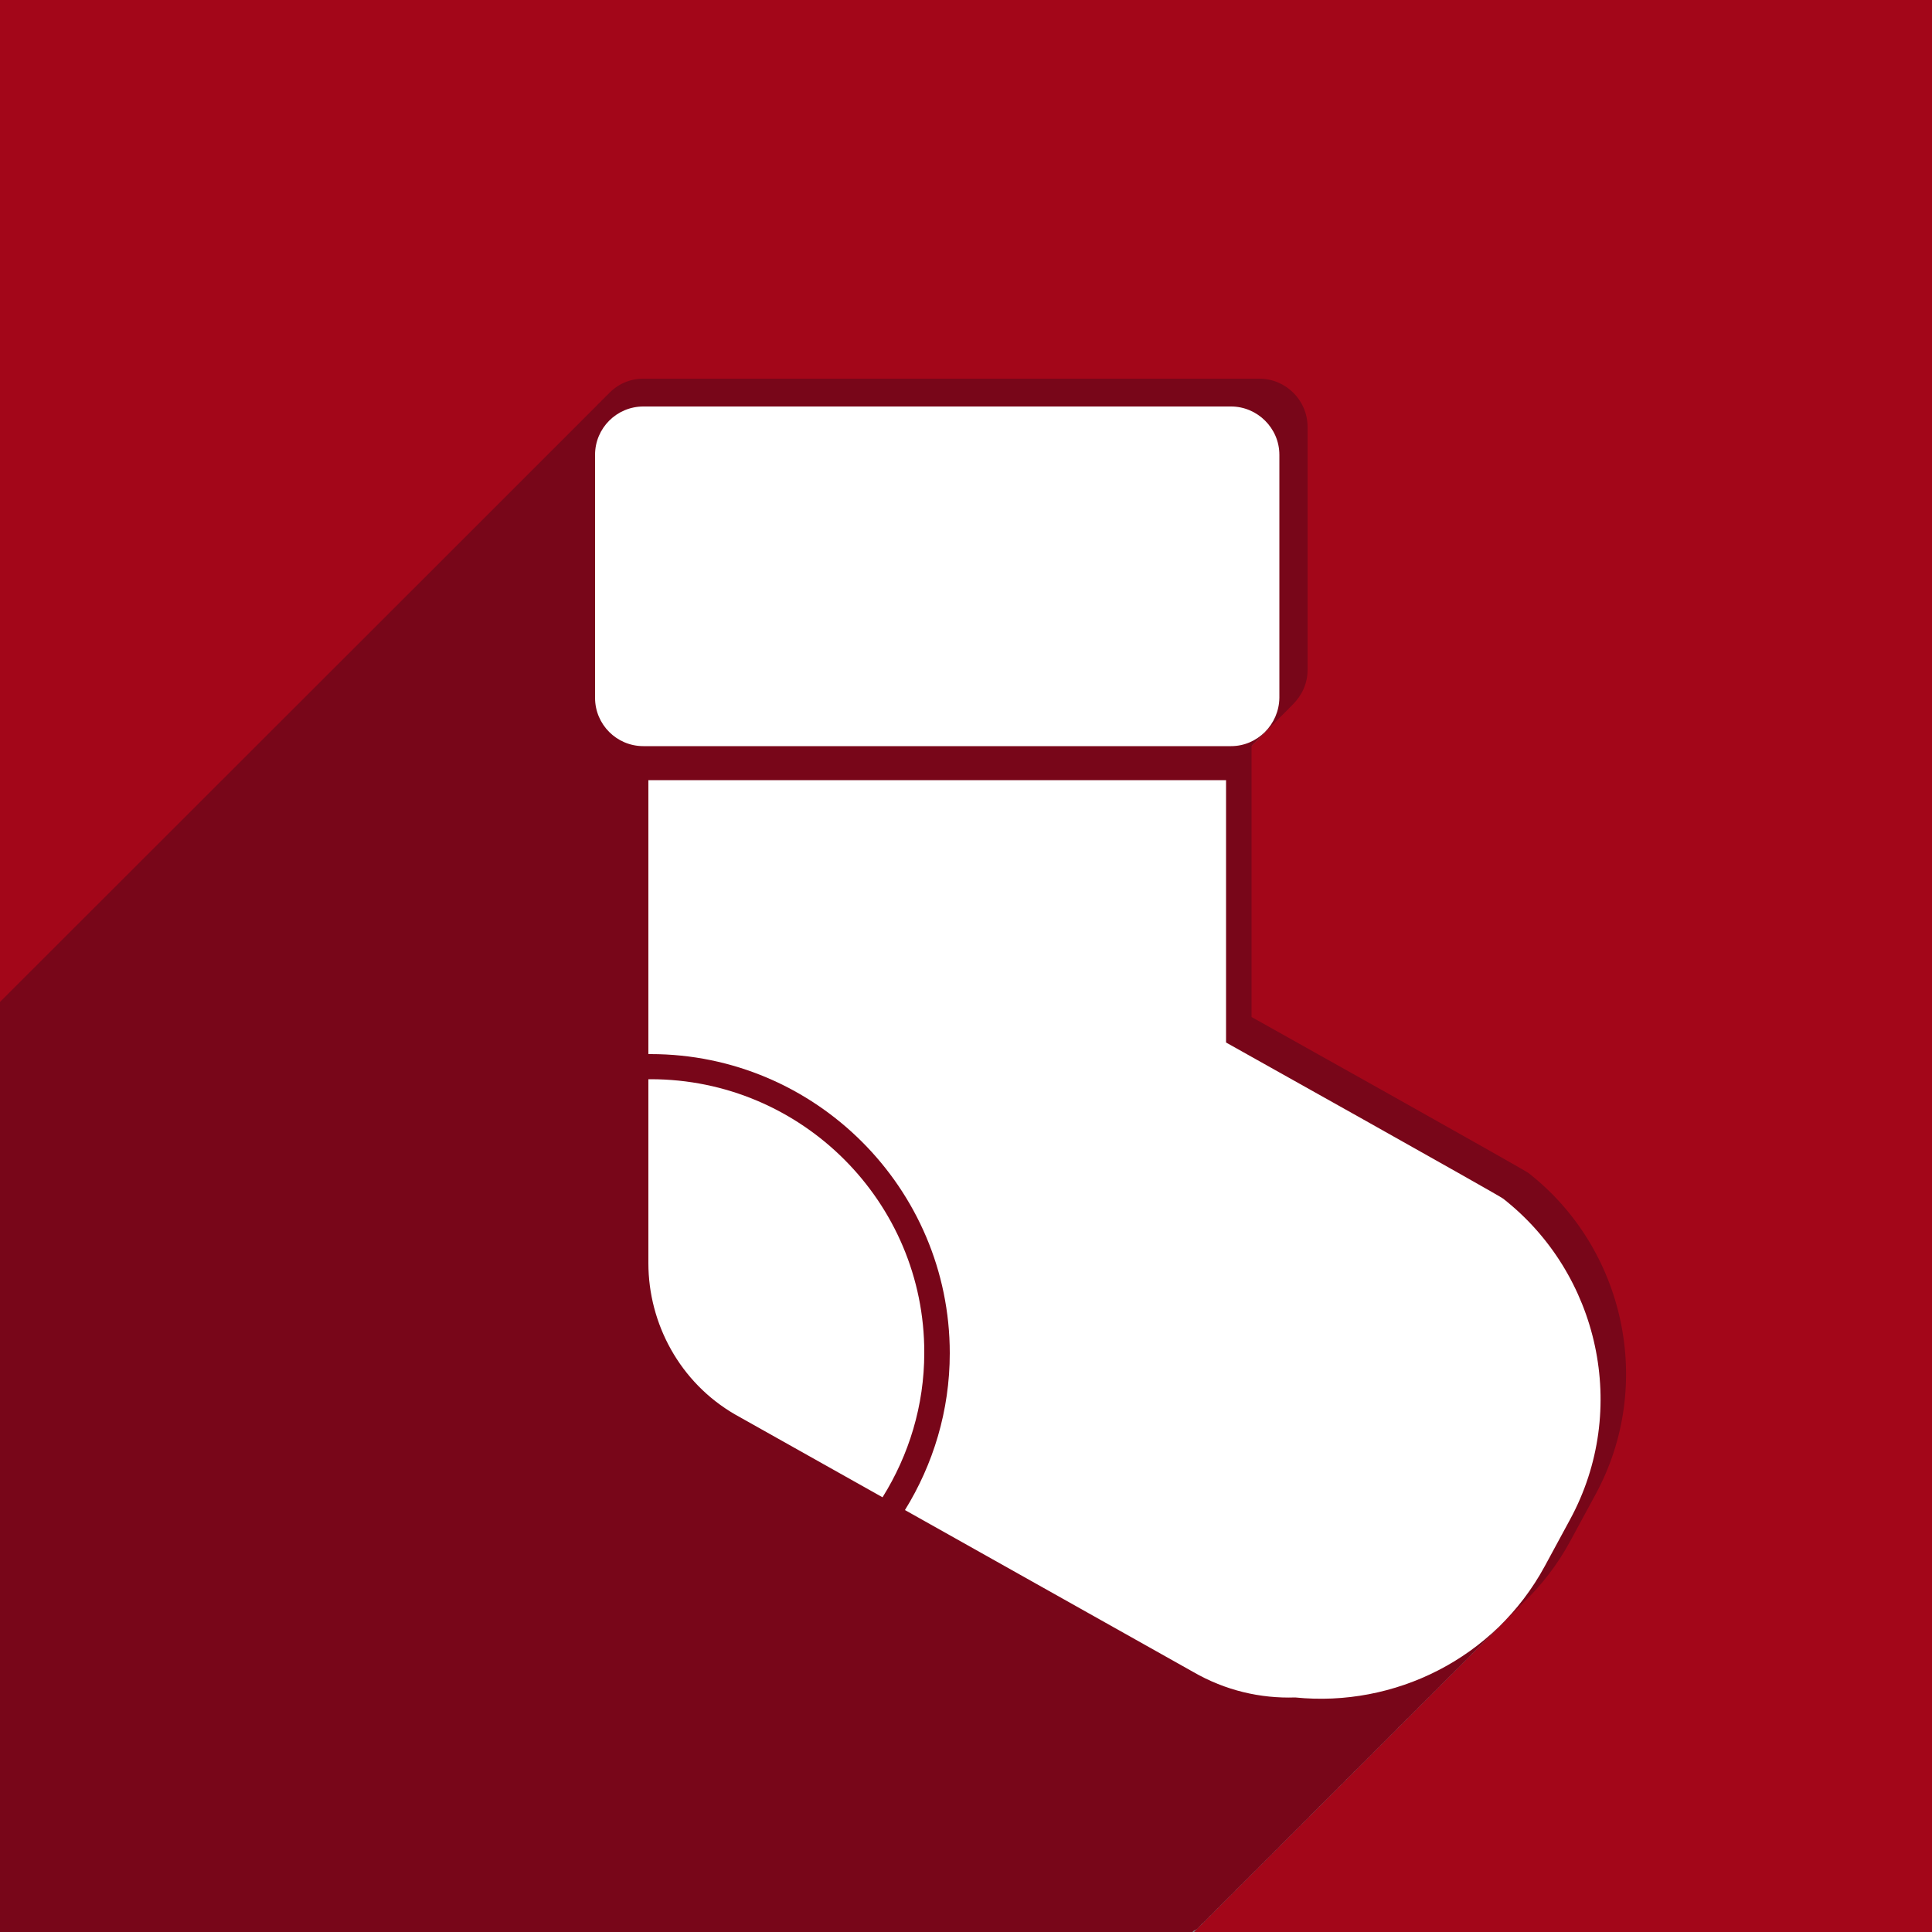 <?xml version="1.0" encoding="utf-8"?>
<!-- Generator: Adobe Illustrator 22.1.0, SVG Export Plug-In . SVG Version: 6.00 Build 0)  -->
<svg version="1.1" id="Layer_1_copy" xmlns="http://www.w3.org/2000/svg" xmlns:xlink="http://www.w3.org/1999/xlink" x="0px"
	 y="0px" width="500px" height="500px" viewBox="0 0 500 500" style="enable-background:new 0 0 500 500;" xml:space="preserve">
<rect x="0" y="0" width="500" height="500" fill="#808080" stroke="none"/>
<style type="text/css">
	.st0{fill:#A30619;}
	.st1{fill:#780619;}
	.st2{fill:#FFFFFF;}
</style>
<g id="Layer_2">
	<g>
		<path class="st0" d="M500,0H0v266.7C79.8,186.9,154.7,112,154.8,111.9c0.1-0.2,0.3-0.3,0.5-0.5c0.1-0.2,0.3-0.3,0.5-0.5
			c0.1-0.2,0.3-0.3,0.5-0.5c0.2-0.2,0.3-0.3,0.5-0.5c0.1-0.2,0.3-0.3,0.5-0.5c0.1-0.1,0.2-0.3,0.4-0.4c2.3-2.4,5.5-4,9.1-4h152.1
			c6.8,0,12.5,5.6,12.5,12.5v62.9c0,3.5-1.5,6.7-3.8,8.9c-0.2,0.2-0.3,0.4-0.5,0.5c-0.2,0.2-0.3,0.3-0.5,0.5
			c-0.2,0.2-0.3,0.3-0.5,0.5c-0.1,0.2-0.3,0.3-0.5,0.5c-0.1,0.2-0.3,0.3-0.5,0.5c-0.2,0.2-0.3,0.3-0.5,0.5c-0.2,0.2-0.3,0.3-0.5,0.5
			c-0.2,0.2-0.3,0.3-0.5,0.5c-0.1,0.2-0.3,0.3-0.5,0.5c-0.1,0.2-0.3,0.3-0.5,0.5c-0.2,0.2-0.3,0.3-0.5,0.5c-0.2,0.2-0.3,0.3-0.5,0.5
			c-0.2,0.2-0.3,0.3-0.5,0.5c-0.1,0.2-0.3,0.3-0.5,0.5c-0.2,0.2-0.3,0.3-0.5,0.5c-0.2,0.2-0.3,0.3-0.5,0.5c-0.2,0.2-0.3,0.3-0.5,0.5
			c-0.1,0.2-0.3,0.3-0.5,0.5c-0.2,0.2-0.3,0.3-0.5,0.5c-0.2,0.2-0.3,0.3-0.5,0.5c-0.2,0.2-0.3,0.3-0.5,0.5c-0.1,0.1-0.2,0.2-0.2,0.3
			v70.1c0,0,70.7,39.6,71.7,40.4c24.8,19.4,32.8,54.6,17.3,83.2l-6.5,12c-3.3,6-7.4,11.3-12.1,15.9c-0.2,0.2-0.4,0.4-0.5,0.5
			c-0.2,0.2-0.3,0.3-0.5,0.5c-0.2,0.2-0.3,0.3-0.5,0.5c-0.2,0.1-0.3,0.3-0.5,0.5c-0.2,0.2-0.3,0.3-0.5,0.5c-0.2,0.1-0.3,0.3-0.5,0.5
			c-0.2,0.2-0.3,0.3-0.5,0.5c-0.2,0.2-0.3,0.3-0.5,0.5c-0.2,0.2-0.3,0.3-0.5,0.5c-0.2,0.2-0.3,0.3-0.5,0.5c-0.2,0.2-0.3,0.3-0.5,0.5
			c-0.1,0.2-0.3,0.3-0.5,0.5c-0.2,0.2-0.3,0.3-0.5,0.5c-0.2,0.2-0.3,0.3-0.5,0.5c-0.2,0.2-0.3,0.3-0.5,0.5c-0.2,0.2-0.3,0.3-0.5,0.5
			c-0.2,0.2-0.3,0.3-0.5,0.5c-0.2,0.2-0.3,0.3-0.5,0.5c-0.2,0.1-0.3,0.3-0.5,0.5c-0.2,0.2-0.3,0.3-0.5,0.5c-0.2,0.2-0.3,0.3-0.5,0.5
			c-0.2,0.2-0.3,0.3-0.5,0.5c-0.2,0.2-0.3,0.3-0.5,0.5c-0.2,0.2-0.3,0.3-0.5,0.5c-0.2,0.2-0.3,0.3-0.5,0.5c-0.2,0.2-0.3,0.3-0.5,0.5
			c-0.2,0.2-0.3,0.3-0.5,0.5c-0.2,0.2-0.3,0.3-0.5,0.5c-0.2,0.2-0.3,0.3-0.5,0.5c-0.2,0.2-0.3,0.3-0.5,0.5c-0.2,0.2-0.3,0.3-0.5,0.5
			c-0.2,0.2-0.3,0.3-0.5,0.5c-0.2,0.2-0.3,0.3-0.5,0.5c-0.2,0.2-0.3,0.3-0.5,0.5c-0.2,0.1-0.3,0.3-0.5,0.5c-0.2,0.2-0.3,0.3-0.5,0.5
			c-0.2,0.2-0.3,0.3-0.5,0.5c-0.2,0.1-0.3,0.3-0.5,0.5c-0.2,0.2-0.3,0.3-0.5,0.5c-0.2,0.2-0.3,0.3-0.5,0.5c-0.2,0.2-0.3,0.3-0.5,0.5
			c-0.2,0.2-0.3,0.3-0.5,0.5c-0.2,0.2-0.3,0.3-0.5,0.5c-0.2,0.1-0.3,0.3-0.5,0.5c-0.2,0.2-0.3,0.3-0.5,0.5c-0.2,0.2-0.3,0.3-0.5,0.5
			c-0.2,0.2-0.3,0.3-0.5,0.5c-0.2,0.2-0.3,0.3-0.5,0.5c-0.2,0.2-0.3,0.3-0.5,0.5c-0.2,0.2-0.3,0.3-0.5,0.5c-0.2,0.2-0.3,0.3-0.5,0.5
			c-0.2,0.2-0.3,0.3-0.5,0.5c-0.1,0.1-0.3,0.3-0.5,0.5c-0.2,0.2-0.3,0.3-0.5,0.5c-0.2,0.2-0.3,0.3-0.5,0.5c-0.2,0.2-0.3,0.3-0.5,0.5
			c-0.2,0.1-0.3,0.3-0.5,0.5c-0.2,0.1-0.3,0.3-0.5,0.5c-0.2,0.2-0.3,0.3-0.5,0.5c-0.2,0.2-0.3,0.3-0.5,0.5c-0.2,0.2-0.3,0.3-0.5,0.5
			c-0.2,0.2-0.3,0.3-0.5,0.5c-0.2,0.2-0.3,0.3-0.5,0.5c-0.2,0.2-0.3,0.3-0.5,0.5c-0.2,0.1-0.3,0.3-0.5,0.5c-0.2,0.2-0.3,0.3-0.5,0.5
			c-0.2,0.2-0.3,0.3-0.5,0.5c-0.2,0.2-0.3,0.3-0.5,0.5c-0.2,0.2-0.3,0.3-0.5,0.5c-0.2,0.2-0.3,0.3-0.5,0.5c-0.2,0.1-0.3,0.3-0.5,0.5
			c-0.2,0.2-0.3,0.3-0.5,0.5c-0.2,0.2-0.3,0.3-0.5,0.5c-0.2,0.2-0.3,0.3-0.5,0.5c-0.2,0.2-0.3,0.3-0.5,0.5c-0.2,0.1-0.3,0.3-0.5,0.5
			c-0.2,0.2-0.3,0.3-0.5,0.5c-0.2,0.2-0.3,0.3-0.5,0.5c-0.2,0.2-0.3,0.3-0.5,0.5c-0.2,0.1-0.3,0.3-0.5,0.5c-0.2,0.2-0.3,0.3-0.5,0.5
			c-0.2,0.2-0.3,0.3-0.5,0.5c-0.2,0.2-0.3,0.3-0.5,0.5c-0.2,0.2-0.3,0.3-0.5,0.5c-0.2,0.1-0.3,0.3-0.5,0.5c-0.2,0.2-0.3,0.3-0.5,0.5
			c-0.1,0.2-0.3,0.3-0.5,0.5c-0.1,0.1-0.3,0.3-0.5,0.5c-0.2,0.2-0.3,0.3-0.5,0.5c-0.2,0.2-0.3,0.3-0.5,0.5c-0.1,0.2-0.3,0.3-0.5,0.5
			c-0.2,0.2-0.3,0.3-0.5,0.5c-0.2,0.2-0.3,0.3-0.5,0.5c-0.2,0.2-0.3,0.3-0.5,0.5c-0.1,0.2-0.3,0.3-0.5,0.5c-0.2,0.2-0.3,0.3-0.5,0.5
			c-0.2,0.2-0.3,0.3-0.5,0.5c-0.2,0.1-0.3,0.3-0.5,0.5c-0.2,0.2-0.3,0.3-0.5,0.5c-0.2,0.2-0.3,0.3-0.5,0.5c-0.2,0.2-0.3,0.3-0.5,0.5
			c-0.2,0.1-0.3,0.3-0.5,0.5c-0.2,0.2-0.3,0.3-0.5,0.5c-0.2,0.2-0.3,0.3-0.5,0.5c-0.2,0.1-0.3,0.3-0.5,0.5c-0.2,0.2-0.3,0.3-0.5,0.5
			c-0.2,0.2-0.3,0.3-0.5,0.5c-0.2,0.2-0.3,0.3-0.5,0.5c-0.2,0.2-0.3,0.3-0.5,0.5c-0.2,0.2-0.3,0.3-0.5,0.5c-0.2,0.2-0.3,0.3-0.5,0.5
			c-0.2,0.2-0.3,0.3-0.5,0.5c-0.2,0.2-0.3,0.3-0.5,0.5c-0.2,0.1-0.3,0.3-0.5,0.5c-0.2,0.2-0.3,0.3-0.5,0.5c-0.2,0.1-0.3,0.3-0.5,0.5
			c-0.2,0.1-0.3,0.3-0.5,0.5c-0.2,0.2-0.3,0.3-0.5,0.5c-0.2,0.1-0.3,0.3-0.5,0.5c-0.2,0.2-0.3,0.3-0.5,0.5c-0.2,0.2-0.3,0.3-0.5,0.5
			c-0.2,0.2-0.3,0.3-0.5,0.5c-0.2,0.1-0.3,0.3-0.5,0.5c-0.2,0.2-0.3,0.3-0.5,0.5c-0.2,0.2-0.3,0.3-0.5,0.5c-0.2,0.2-0.3,0.3-0.5,0.5
			c-0.2,0.2-0.3,0.3-0.5,0.5c-0.2,0.2-0.3,0.3-0.5,0.5c-0.2,0.2-0.3,0.3-0.5,0.5c-0.2,0.2-0.3,0.3-0.5,0.5c-0.2,0.2-0.3,0.3-0.5,0.5
			c-0.2,0.2-0.3,0.3-0.5,0.5c-0.2,0.2-0.3,0.3-0.5,0.5c-0.2,0.2-0.3,0.3-0.5,0.5c-0.2,0.2-0.3,0.3-0.5,0.5c-0.2,0.2-0.3,0.3-0.5,0.5
			c-0.2,0.1-0.3,0.3-0.5,0.5c-0.2,0.2-0.3,0.3-0.5,0.5c-0.2,0.2-0.3,0.3-0.5,0.5c-0.2,0.2-0.3,0.3-0.5,0.5c-0.2,0.2-0.3,0.3-0.5,0.5
			c-0.2,0.2-0.3,0.3-0.5,0.5c-0.2,0.2-0.3,0.3-0.5,0.5c-0.2,0.2-0.3,0.3-0.5,0.5c-0.1,0.2-0.3,0.3-0.5,0.5c-0.2,0.2-0.3,0.3-0.5,0.5
			c-0.2,0.2-0.3,0.3-0.5,0.5c-0.1,0.1-0.3,0.3-0.5,0.5c-0.1,0.2-0.3,0.3-0.5,0.5c-0.2,0.1-0.3,0.3-0.5,0.5c-0.2,0.2-0.3,0.3-0.5,0.5
			c-0.1,0.2-0.3,0.3-0.5,0.5c-0.1,0.2-0.3,0.3-0.5,0.5c-0.2,0.2-0.3,0.3-0.5,0.5c-0.2,0.2-0.3,0.3-0.5,0.5c-0.2,0.2-0.3,0.3-0.5,0.5
			c-0.2,0.2-0.3,0.3-0.5,0.5c-0.2,0.2-0.3,0.3-0.5,0.5c-0.2,0.1-0.3,0.3-0.5,0.5c-0.2,0.1-0.3,0.3-0.5,0.5c-0.2,0.2-0.3,0.3-0.5,0.5
			c-0.2,0.2-0.3,0.3-0.5,0.5c-0.2,0.2-0.3,0.3-0.5,0.5c-0.2,0.2-0.3,0.3-0.5,0.5c-0.2,0.2-0.3,0.3-0.5,0.5c-0.2,0.2-0.3,0.3-0.5,0.5
			c-0.2,0.2-0.3,0.3-0.5,0.5c-0.2,0.2-0.3,0.3-0.5,0.5c-0.2,0.2-0.3,0.3-0.5,0.5c-0.2,0.2-0.3,0.3-0.5,0.5c-0.1,0.1-0.2,0.2-0.4,0.4
			H500V0z"/>
		<path class="st1" d="M309.8,499.2c0.2-0.1,0.3-0.3,0.5-0.5c0.2-0.2,0.3-0.3,0.5-0.5c0.1-0.2,0.3-0.3,0.5-0.5
			c0.2-0.1,0.3-0.3,0.5-0.5c0.2-0.1,0.3-0.3,0.5-0.5c0.2-0.2,0.3-0.3,0.5-0.5c0.2-0.2,0.3-0.3,0.5-0.5c0.2-0.1,0.3-0.3,0.5-0.5
			c0.2-0.1,0.3-0.3,0.5-0.5c0.2-0.2,0.3-0.3,0.5-0.5c0.2-0.2,0.3-0.3,0.5-0.5c0.2-0.1,0.3-0.3,0.5-0.5c0.2-0.2,0.3-0.3,0.5-0.5
			c0.2-0.2,0.3-0.3,0.5-0.5c0.2-0.2,0.3-0.3,0.5-0.5c0.2-0.2,0.3-0.3,0.5-0.5c0.2-0.2,0.3-0.3,0.5-0.5c0.2-0.1,0.3-0.3,0.5-0.5
			c0.2-0.1,0.3-0.3,0.5-0.5c0.2-0.1,0.3-0.3,0.5-0.5c0.1-0.2,0.3-0.3,0.5-0.5c0.2-0.2,0.3-0.3,0.5-0.5c0.2-0.2,0.3-0.3,0.5-0.5
			c0.2-0.1,0.3-0.3,0.5-0.5c0.2-0.2,0.3-0.3,0.5-0.5c0.2-0.2,0.3-0.3,0.5-0.5c0.2-0.1,0.3-0.3,0.5-0.5c0.2-0.2,0.3-0.3,0.5-0.5
			c0.2-0.2,0.3-0.3,0.5-0.5c0.2-0.2,0.3-0.3,0.5-0.5c0.2-0.1,0.3-0.3,0.5-0.5c0.2-0.1,0.3-0.3,0.5-0.5c0.2-0.2,0.3-0.3,0.5-0.5
			c0.2-0.2,0.3-0.3,0.5-0.5c0.2-0.1,0.3-0.3,0.5-0.5c0.2-0.2,0.3-0.3,0.5-0.5c0.2-0.2,0.3-0.3,0.5-0.5c0.2-0.1,0.3-0.3,0.5-0.5
			c0.2-0.1,0.3-0.3,0.5-0.5c0.2-0.2,0.3-0.3,0.5-0.5c0.2-0.2,0.3-0.3,0.5-0.5c0.2-0.1,0.3-0.3,0.5-0.5c0.2-0.1,0.3-0.3,0.5-0.5
			c0.2-0.2,0.3-0.3,0.5-0.5c0.2-0.2,0.3-0.3,0.5-0.5c0.2-0.2,0.3-0.3,0.5-0.5c0.2-0.2,0.3-0.3,0.5-0.5c0.2-0.2,0.3-0.3,0.5-0.5
			c0.2-0.2,0.3-0.3,0.5-0.5c0.2-0.1,0.3-0.3,0.5-0.5c0.2-0.2,0.3-0.3,0.5-0.5c0.2-0.2,0.3-0.3,0.5-0.5c0.2-0.1,0.3-0.3,0.5-0.5
			c0.2-0.1,0.3-0.3,0.5-0.5c0.2-0.2,0.3-0.3,0.5-0.5c0.2-0.2,0.3-0.3,0.5-0.5c0.2-0.1,0.3-0.3,0.5-0.5c0.2-0.1,0.3-0.3,0.5-0.5
			c0.2-0.2,0.3-0.3,0.5-0.5c0.1-0.2,0.3-0.3,0.5-0.5c0.2-0.2,0.3-0.3,0.5-0.5c0.2-0.2,0.3-0.3,0.5-0.5c0.2-0.2,0.3-0.3,0.5-0.5
			c0.1-0.2,0.3-0.3,0.5-0.5c0.2-0.2,0.3-0.3,0.5-0.5c0.2-0.2,0.3-0.3,0.5-0.5c0.2-0.2,0.3-0.3,0.5-0.5c0.2-0.2,0.3-0.3,0.5-0.5
			c0.2-0.1,0.3-0.3,0.5-0.5c0.2-0.2,0.3-0.3,0.5-0.5c0.2-0.2,0.3-0.3,0.5-0.5c0.2-0.2,0.3-0.3,0.5-0.5c0.2-0.1,0.3-0.3,0.5-0.5
			c0.1-0.2,0.3-0.3,0.5-0.5c0.2-0.2,0.3-0.3,0.5-0.5c0.2-0.1,0.3-0.3,0.5-0.5c0.2-0.1,0.3-0.3,0.5-0.5c0.1-0.2,0.3-0.3,0.5-0.5
			c0.2-0.2,0.3-0.3,0.5-0.5c0.2-0.2,0.3-0.3,0.5-0.5c0.2-0.2,0.3-0.3,0.5-0.5c0.1-0.2,0.3-0.3,0.5-0.5c0.2-0.2,0.3-0.3,0.5-0.5
			c0.2-0.1,0.3-0.3,0.5-0.5c0.2-0.2,0.3-0.3,0.5-0.5c0.2-0.2,0.3-0.3,0.5-0.5c0.2-0.1,0.3-0.3,0.5-0.5c0.2-0.1,0.3-0.3,0.5-0.5
			c0.2-0.2,0.3-0.3,0.5-0.5c0.2-0.1,0.3-0.3,0.5-0.5c0.2-0.1,0.3-0.3,0.5-0.5c0.2-0.2,0.3-0.3,0.5-0.5c0.2-0.2,0.3-0.3,0.5-0.5
			c0.2-0.2,0.3-0.3,0.5-0.5c0.2-0.1,0.3-0.3,0.5-0.5c0.2-0.2,0.3-0.3,0.5-0.5c0.2-0.1,0.3-0.3,0.5-0.5c0.2-0.2,0.3-0.3,0.5-0.5
			c0.2-0.2,0.3-0.3,0.5-0.5c0.2-0.2,0.3-0.3,0.5-0.5c0.2-0.2,0.3-0.3,0.5-0.5c0.2-0.1,0.3-0.3,0.5-0.5c0.2-0.1,0.3-0.3,0.5-0.5
			c0.2-0.2,0.3-0.3,0.5-0.5c0.1-0.2,0.3-0.3,0.5-0.5c0.2-0.2,0.3-0.3,0.5-0.5c0.2-0.1,0.3-0.3,0.5-0.5c0.2-0.2,0.3-0.3,0.5-0.5
			c0.1-0.2,0.3-0.3,0.5-0.5c0.2-0.1,0.3-0.3,0.5-0.5c0.2-0.1,0.3-0.3,0.5-0.5c0.2-0.2,0.3-0.3,0.5-0.5c0.2-0.2,0.3-0.3,0.5-0.5
			c0.2-0.1,0.3-0.3,0.5-0.5c0.2-0.2,0.3-0.3,0.5-0.5c0.2-0.2,0.3-0.3,0.5-0.5c0.2-0.2,0.3-0.3,0.5-0.5c0.2-0.2,0.3-0.3,0.5-0.5
			c0.2-0.2,0.3-0.3,0.5-0.5c0.2-0.2,0.3-0.3,0.5-0.5c0.2-0.1,0.3-0.3,0.5-0.5c0.2-0.1,0.3-0.3,0.5-0.5c0.2-0.2,0.3-0.3,0.5-0.5
			c0.2-0.1,0.3-0.3,0.5-0.5c0.2-0.1,0.3-0.3,0.5-0.5c0.2-0.1,0.3-0.3,0.5-0.5c0.2-0.2,0.3-0.3,0.5-0.5c0.2-0.2,0.3-0.3,0.5-0.5
			c0.2-0.2,0.3-0.3,0.5-0.5c0.2-0.2,0.3-0.3,0.5-0.5c0.2-0.2,0.3-0.3,0.5-0.5c0.2-0.2,0.3-0.3,0.5-0.5c0.2-0.1,0.3-0.3,0.5-0.5
			c0.2-0.2,0.3-0.3,0.5-0.5c0.2-0.2,0.3-0.3,0.5-0.5c0.2-0.1,0.3-0.3,0.5-0.5c0.2-0.2,0.3-0.3,0.5-0.5c0.2-0.2,0.3-0.3,0.5-0.5
			c0.2-0.2,0.3-0.3,0.5-0.5c0.2-0.1,0.3-0.3,0.5-0.5c0.2-0.1,0.3-0.3,0.5-0.5c0.2-0.2,0.3-0.3,0.5-0.5c0.1-0.2,0.3-0.3,0.5-0.5
			c0.2-0.2,0.3-0.3,0.5-0.5c0.2-0.2,0.3-0.3,0.5-0.5c0.2-0.2,0.3-0.3,0.5-0.5c0.2-0.2,0.3-0.3,0.5-0.5c0.2-0.2,0.3-0.3,0.5-0.5
			c0.2-0.2,0.3-0.3,0.5-0.5c0.2-0.2,0.3-0.3,0.5-0.5c0.2-0.1,0.3-0.3,0.5-0.5c0.2-0.1,0.3-0.3,0.5-0.5c0.2-0.2,0.3-0.3,0.5-0.5
			c0.2-0.2,0.3-0.3,0.5-0.5c0.2-0.1,0.3-0.3,0.5-0.5c0.2-0.1,0.3-0.3,0.5-0.5c0.1-0.2,0.3-0.3,0.5-0.5c0.2-0.2,0.3-0.3,0.5-0.5
			c0.2-0.1,0.3-0.3,0.5-0.5c0.2-0.1,0.3-0.3,0.5-0.5c0.2-0.2,0.3-0.3,0.5-0.5c0.2-0.2,0.3-0.3,0.5-0.5c0.2-0.2,0.3-0.3,0.5-0.5
			c0.2-0.2,0.3-0.3,0.5-0.5c0.2-0.2,0.3-0.3,0.5-0.5c0.2-0.1,0.3-0.3,0.5-0.5c0.2-0.1,0.3-0.3,0.5-0.5c0.2-0.2,0.3-0.3,0.5-0.5
			c0.2-0.2,0.4-0.4,0.5-0.5c4.7-4.5,8.8-9.8,12.1-15.9l6.5-12c15.5-28.5,7.5-63.8-17.3-83.2c-1.1-0.9-71.7-40.4-71.7-40.4v-70.1
			c0.1-0.1,0.2-0.2,0.2-0.3c0.2-0.1,0.3-0.3,0.5-0.5c0.2-0.1,0.3-0.3,0.5-0.5c0.1-0.1,0.3-0.3,0.5-0.5c0.1-0.1,0.3-0.3,0.5-0.5
			c0.2-0.1,0.3-0.3,0.5-0.5c0.2-0.2,0.3-0.3,0.5-0.5c0.1-0.2,0.3-0.3,0.5-0.5c0.2-0.1,0.3-0.3,0.5-0.5c0.2-0.2,0.3-0.3,0.5-0.5
			c0.2-0.1,0.3-0.3,0.5-0.5c0.1-0.2,0.3-0.3,0.5-0.5c0.2-0.2,0.3-0.3,0.5-0.5c0.2-0.2,0.3-0.3,0.5-0.5c0.2-0.2,0.3-0.3,0.5-0.5
			c0.2-0.2,0.3-0.3,0.5-0.5c0.2-0.1,0.3-0.3,0.5-0.5c0.2-0.1,0.3-0.3,0.5-0.5c0.2-0.1,0.3-0.3,0.5-0.5c0.2-0.1,0.3-0.3,0.5-0.5
			c0.2-0.2,0.3-0.3,0.5-0.5c0.2-0.2,0.3-0.3,0.5-0.5c2.3-2.3,3.8-5.4,3.8-8.9v-62.9c0-6.9-5.6-12.5-12.5-12.5H166.5
			c-3.6,0-6.8,1.5-9.1,4c-0.1,0.1-0.3,0.3-0.4,0.4c-0.2,0.1-0.3,0.3-0.5,0.5c-0.2,0.2-0.3,0.3-0.5,0.5c-0.2,0.1-0.3,0.3-0.5,0.5
			c-0.2,0.2-0.3,0.3-0.5,0.5c-0.2,0.1-0.3,0.3-0.5,0.5c-0.1,0.1-75,75-154.8,154.7V500h308.9c0.1-0.1,0.2-0.2,0.4-0.4
			C309.5,499.5,309.6,499.3,309.8,499.2z"/>
	</g>
	<g id="Socks">
		<path class="st2" d="M318.6,193.1H166.5c-6.9,0-12.5-5.6-12.5-12.5v-62.9c0-6.9,5.6-12.5,12.5-12.5h152.1
			c6.8,0,12.5,5.6,12.5,12.5v62.9C331,187.5,325.4,193.1,318.6,193.1z"/>
		<g>
			<path class="st2" d="M389,310.2c-1.1-0.9-71.7-40.4-71.7-40.4v-67.9H167.8v70.9c0.2,0,0.4,0,0.6,0c42.6,0,77.4,34.7,77.4,77.4
				c0,14.9-4.3,28.8-11.6,40.6l74.6,41.9c8.3,4.8,17.4,6.9,26.4,6.6c25.6,2.6,51.6-10,64.6-34l6.5-12
				C421.8,364.8,413.8,329.6,389,310.2z"/>
			<path class="st2" d="M168.4,279.3c-0.2,0-0.4,0-0.6,0v47.4c0,0.1,0,0.1,0,0.2c0,15.6,8.1,30.9,22.5,39.2l38.1,21.4
				c6.8-10.9,10.8-23.7,10.8-37.4C239.3,311.1,207.5,279.3,168.4,279.3z"/>
		</g>
	</g>
</g>
</svg>
